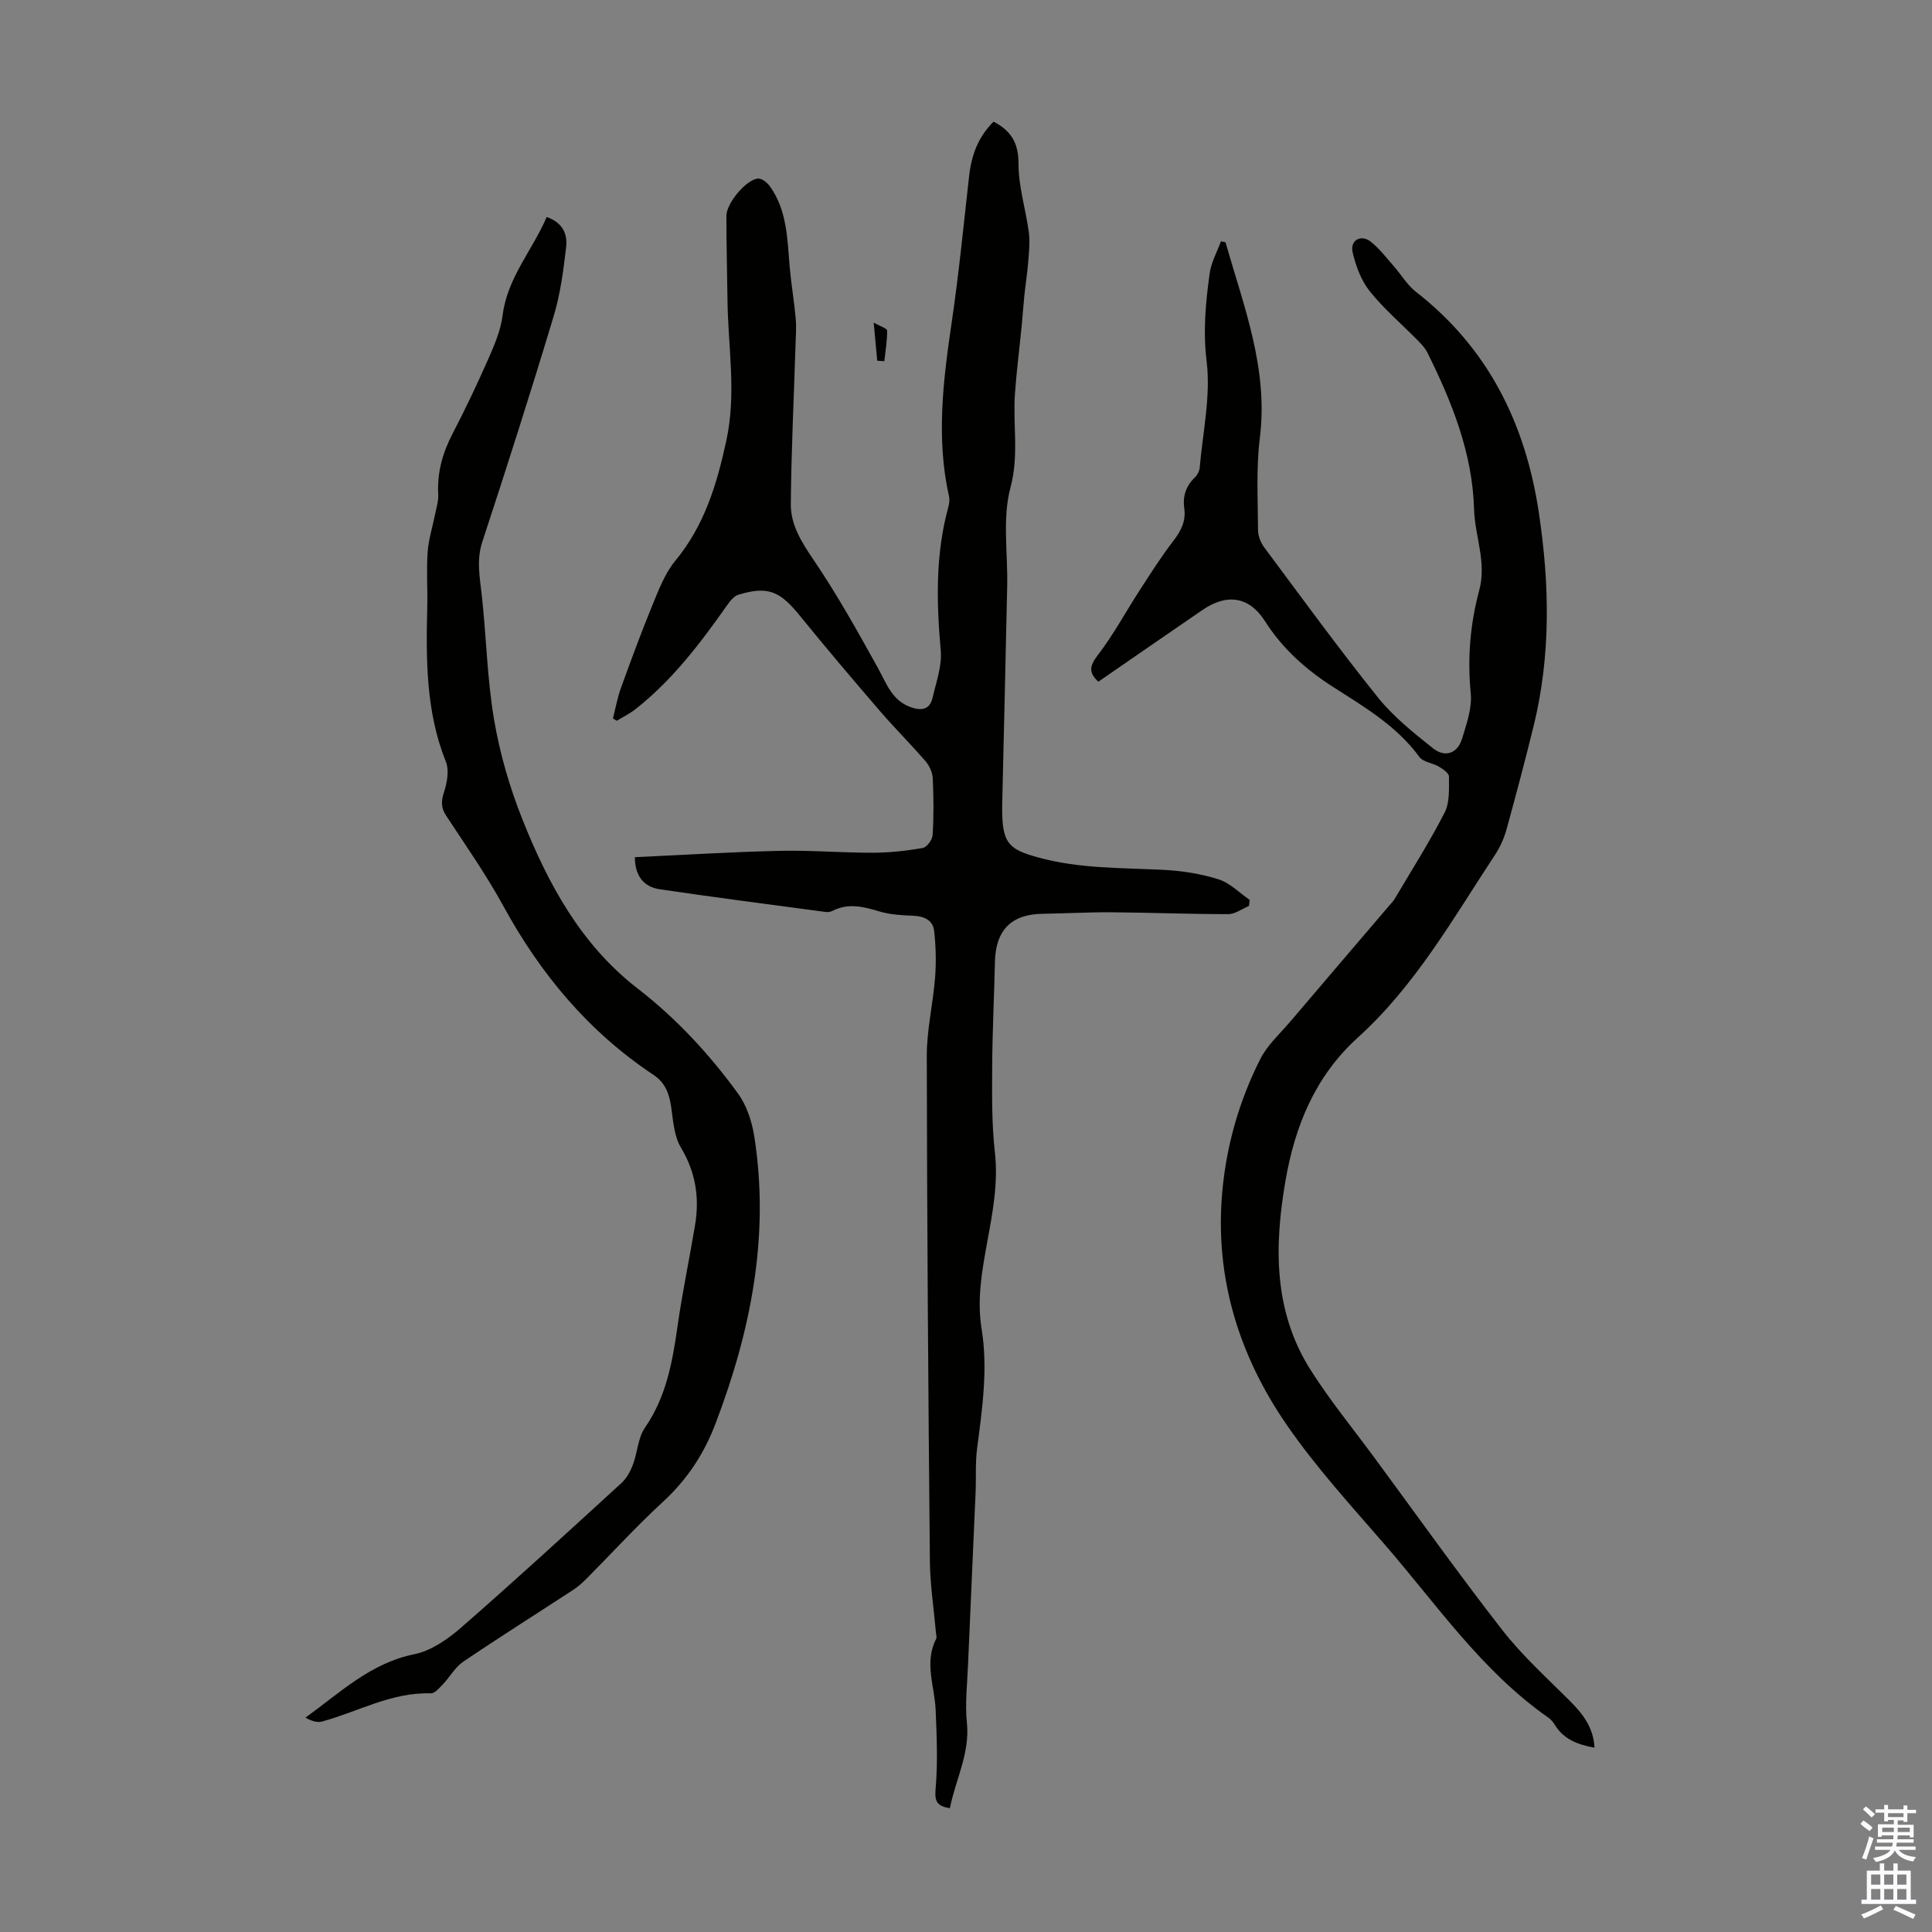 <svg enable-background="new 0 0 400 400" viewBox="0 0 400 400" xmlns="http://www.w3.org/2000/svg"><rect x="0" y="0" width="400" height="400" fill="#808080" stroke="none"/><g fill="#010100"><path d="m196.66 374.37c-3.06-.48-3.15-1.81-2.93-4.31.45-5.29.2-10.66-.01-15.99-.2-4.92-2.42-9.83.09-14.74.18-.34 0-.88-.04-1.32-.43-4.98-1.21-9.96-1.25-14.94-.33-34.81-.59-69.62-.64-104.43-.01-5.42 1.3-10.83 1.72-16.26.25-3.18.16-6.43-.19-9.6-.26-2.33-2.12-3.1-4.42-3.19-2.31-.09-4.7-.22-6.89-.88-3.29-.99-6.45-1.81-9.73-.13-.38.19-.88.3-1.3.25-11.49-1.54-22.98-3.02-34.45-4.71-3.4-.5-5.16-2.82-5.18-6.65 10.02-.46 19.94-1.08 29.87-1.31 6.47-.15 12.95.4 19.42.39 3.44-.01 6.91-.39 10.3-.98.85-.15 2.01-1.7 2.06-2.66.24-3.9.21-7.84.03-11.75-.06-1.2-.67-2.59-1.46-3.51-3.07-3.56-6.41-6.88-9.48-10.44-5.61-6.52-11.18-13.08-16.6-19.76-4.14-5.1-6.61-6.16-12.7-4.32-.99.3-1.85 1.46-2.51 2.41-5.49 7.8-11.25 15.35-18.82 21.3-1.18.93-2.57 1.6-3.86 2.39-.26-.16-.53-.32-.79-.48.54-2.1.92-4.26 1.65-6.29 2.09-5.77 4.21-11.54 6.54-17.21 1.3-3.16 2.58-6.54 4.71-9.13 6.05-7.32 8.61-15.81 10.58-24.9 2.13-9.8.35-19.38.24-29.06-.07-5.82-.23-11.64-.23-17.45 0-2.63 4.09-7.54 6.56-7.74.79-.06 1.92.85 2.46 1.62 3.57 5 3.59 10.91 4.09 16.7.31 3.54.92 7.06 1.24 10.6.17 1.87.02 3.77-.04 5.66-.34 10.94-.88 21.87-.97 32.81-.04 4.31 2.23 7.9 4.71 11.55 4.87 7.18 9.12 14.8 13.33 22.4 1.74 3.15 2.87 6.62 6.6 8.03 2.1.8 4.09.81 4.71-1.87.74-3.23 1.97-6.58 1.69-9.76-.88-9.99-1.12-19.87 1.55-29.64.2-.74.33-1.59.16-2.31-2.71-12.13-1.19-24.15.59-36.23 1.46-9.94 2.44-19.96 3.56-29.95.54-4.82 2.02-8.32 5.07-11.39 3.54 1.82 5.19 4.33 5.17 8.68-.02 4.71 1.49 9.42 2.13 14.16.26 1.92.06 3.92-.09 5.88-.19 2.41-.57 4.81-.82 7.22-.22 2.1-.36 4.21-.56 6.32-.46 4.66-1.05 9.3-1.39 13.96-.47 6.47.86 12.82-.93 19.52-1.71 6.4-.54 13.56-.68 20.39-.32 14.99-.68 29.98-1.03 44.98-.02.78-.02 1.57 0 2.35.17 6.06 1.64 7.27 7.39 8.86 8.54 2.36 17.22 2.15 25.91 2.58 3.86.19 7.8.81 11.47 1.96 2.37.74 4.33 2.8 6.47 4.27-.05.42-.11.84-.16 1.25-1.42.59-2.84 1.69-4.26 1.69-8.01.01-16.03-.32-24.04-.38-4.81-.04-9.62.24-14.43.31-6.46.09-9.71 3.38-9.86 9.94-.16 7.25-.53 14.5-.57 21.75-.03 5.9-.1 11.84.56 17.69.72 6.38-.47 12.47-1.59 18.6-1.08 5.95-2.15 11.84-1.16 17.96 1.34 8.27.15 16.48-.93 24.7-.4 3.07-.18 6.22-.32 9.33-.51 11.84-1.06 23.67-1.56 35.5-.17 4.02-.64 8.09-.23 12.06.63 6.3-2.33 11.67-3.53 17.65z"/><path d="m253.73 50.17c3.77 13.23 8.89 26.13 7.11 40.47-.78 6.29-.41 12.74-.38 19.12 0 1.21.57 2.6 1.3 3.59 7.75 10.41 15.39 20.91 23.5 31.02 3.22 4.01 7.38 7.34 11.45 10.57 2.44 1.94 5.05 1.11 6-2.02.93-3.05 2.09-6.33 1.79-9.38-.71-7.26-.11-14.38 1.75-21.27 1.59-5.9-.9-11.22-1.06-16.84-.33-11.63-4.59-22.23-9.7-32.5-.48-.96-1.31-1.78-2.08-2.57-3.29-3.35-6.92-6.43-9.83-10.08-1.78-2.24-2.89-5.24-3.54-8.08-.56-2.47 1.74-3.74 3.74-2.17 1.81 1.41 3.23 3.32 4.77 5.06 1.55 1.75 2.77 3.89 4.57 5.3 14.97 11.65 22.69 27.25 25.47 45.68 2.24 14.85 2.53 29.64-1.09 44.32-1.75 7.12-3.63 14.21-5.58 21.28-.5 1.81-1.28 3.62-2.31 5.18-8.72 13.24-16.55 27.17-28.5 37.98-8.81 7.97-13.02 18.31-14.97 29.66-2.32 13.47-2.5 26.88 5.11 38.99 3.98 6.33 8.76 12.15 13.21 18.19 8.83 11.98 17.46 24.11 26.6 35.85 4.16 5.33 9.27 9.93 14.07 14.74 2.67 2.68 4.8 5.51 4.99 9.58-3.44-.63-6.37-1.71-8.21-4.73-.34-.56-.8-1.12-1.34-1.49-13.73-9.59-23.05-23.34-33.79-35.74-7.02-8.11-14.32-16.08-20.38-24.88-9.89-14.36-14.92-30.45-13.35-48.16.86-9.68 3.51-18.92 7.87-27.56 1.47-2.92 4.1-5.28 6.27-7.83 6.81-8.02 13.65-16.01 20.48-24.01.36-.43.78-.82 1.06-1.3 3.51-5.94 7.23-11.78 10.37-17.91 1.08-2.11.88-4.96.89-7.47 0-.69-1.25-1.54-2.09-2.04-1.3-.77-3.26-.93-4.04-2.01-4.7-6.43-11.38-10.34-17.87-14.49-5.63-3.61-10.47-7.92-14.1-13.63-3.22-5.06-7.82-5.79-12.9-2.32-7.2 4.92-14.36 9.89-21.59 14.87-2.12-1.95-1.77-3.34-.07-5.56 3.23-4.21 5.76-8.95 8.66-13.42 2.24-3.45 4.44-6.93 6.95-10.19 1.59-2.06 2.62-4.09 2.25-6.72-.35-2.48.33-4.6 2.17-6.38.52-.5.96-1.31 1.02-2.02.64-7.36 2.32-14.86 1.44-22.04-.77-6.29-.2-12.19.63-18.21.31-2.28 1.53-4.44 2.34-6.65.31.08.62.15.94.22z"/><path d="m113.18 44.93c3.31 1.12 4.34 3.55 4.04 6.16-.56 4.86-1.2 9.79-2.61 14.44-4.7 15.61-9.66 31.15-14.75 46.64-1.26 3.85-.51 7.42-.1 11.18.94 8.57 1.1 17.26 2.55 25.74 1.19 6.98 3.22 13.95 5.84 20.53 5.32 13.37 12.13 25.97 23.83 35.01 8.05 6.23 14.87 13.6 20.8 21.75 1.83 2.51 2.92 5.87 3.4 8.99 3.2 20.55-.72 40.18-8.04 59.37-2.4 6.31-5.9 11.61-10.88 16.19-5.49 5.05-10.53 10.59-15.79 15.88-.86.86-1.79 1.7-2.8 2.36-7.58 4.95-15.24 9.77-22.74 14.85-1.69 1.14-2.77 3.16-4.22 4.68-.73.76-1.69 1.92-2.51 1.89-8.13-.27-15.07 3.81-22.55 5.84-1.03.28-2.26-.17-3.41-.81 7.23-5.22 13.51-11.31 22.53-13.13 3.5-.71 6.96-3.12 9.74-5.55 11.21-9.78 22.18-19.85 33.16-29.9 1.07-.98 1.86-2.44 2.38-3.83.94-2.49 1.02-5.49 2.46-7.59 4.44-6.42 5.72-13.66 6.78-21.12.99-6.97 2.45-13.87 3.61-20.81.95-5.69.15-10.98-2.92-16.09-1.41-2.34-1.6-5.5-2.01-8.34-.39-2.79-1.22-5.09-3.7-6.74-13.41-8.91-23.36-20.85-31.05-34.92-3.53-6.46-7.78-12.54-11.84-18.7-1.12-1.69-1.05-3.03-.45-4.9.63-1.96 1.1-4.5.39-6.28-4.16-10.37-4.12-21.16-3.86-32.02.09-3.8-.19-7.62.08-11.41.19-2.68 1.05-5.31 1.58-7.97.26-1.31.68-2.64.61-3.94-.24-4.5.88-8.57 2.95-12.55 2.68-5.15 5.17-10.41 7.51-15.72 1.24-2.82 2.49-5.8 2.87-8.82.97-7.8 6.18-13.46 9.12-20.36z"/><path d="m181.62 74.68c-.22-2.33-.43-4.66-.73-7.89 1.34.77 2.77 1.2 2.78 1.66.02 2.11-.35 4.22-.58 6.33-.49-.03-.98-.07-1.47-.1z"/></g><path d="m385.2 377.6.6-.7c.6.4 1.3.9 1.9 1.5l-.6.7c-.8-.5-1.4-1-1.9-1.5zm.3 7.1c.6-1.4 1.1-2.9 1.5-4.5.3.1.6.3.9.4-.5 1.4-1 2.9-1.5 4.4zm.2-10.1.6-.6c.7.5 1.3 1.1 1.9 1.6l-.7.7c-.6-.6-1.2-1.2-1.8-1.7zm8.4-.8h.8v.9h1.8v.7h-1.8v1.8h-.8v-.3h-1.2v.9h3.3v2.6h-.8v-.4h-2.5c0 .3 0 .6-.1.8h3.4v.7h-3.5c0 .3-.1.6-.1.8h4v.7h-3.5c.7.9 1.9 1.3 3.6 1.5-.2.2-.4.5-.6.9-1.9-.3-3.2-1.1-3.8-2.3-.5 1.1-1.8 2-3.9 2.4-.2-.3-.4-.5-.6-.8 1.9-.4 3.1-.9 3.6-1.7h-3.2v-.7h3.5c.1-.2.1-.5.2-.8h-3.3v-.7h3.4c0-.2 0-.5 0-.8h-2.4v.3h-.8v-2.6h3.3v-.9h-1.2v.3h-.8v-1.8h-1.8v-.7h1.8v-.9h.8v.9h3.2zm-4.4 5.5h2.4c0-.3 0-.6 0-.9h-2.4zm1.2-3.1h3.2v-.8h-3.2zm4.4 2.2h-2.4v.9h2.5v-.9z" fill="#fbfafc"/><path d="m389.2 385.8h.9v1.5h1.9v-1.5h.9v1.5h2.7v6h1.1v.9h-11.3v-.9h1.1v-6h2.7zm.2 8.7.5.8c-1.2.6-2.5 1.3-4 1.9-.2-.3-.3-.6-.6-.8 1.6-.6 3-1.3 4.1-1.9zm-2-4.3h1.9v-2.1h-1.9zm0 3.1h1.9v-2.2h-1.9zm2.7-3.1h1.9v-2.1h-1.9zm0 3.1h1.9v-2.2h-1.9zm2.4 1.3c1.4.6 2.7 1.2 4.1 1.8l-.5.9c-1.5-.7-2.8-1.4-4.1-1.9zm2.2-6.5h-1.9v2.1h1.9zm-1.9 5.2h1.9v-2.2h-1.9z" fill="#fbfafc"/></svg>